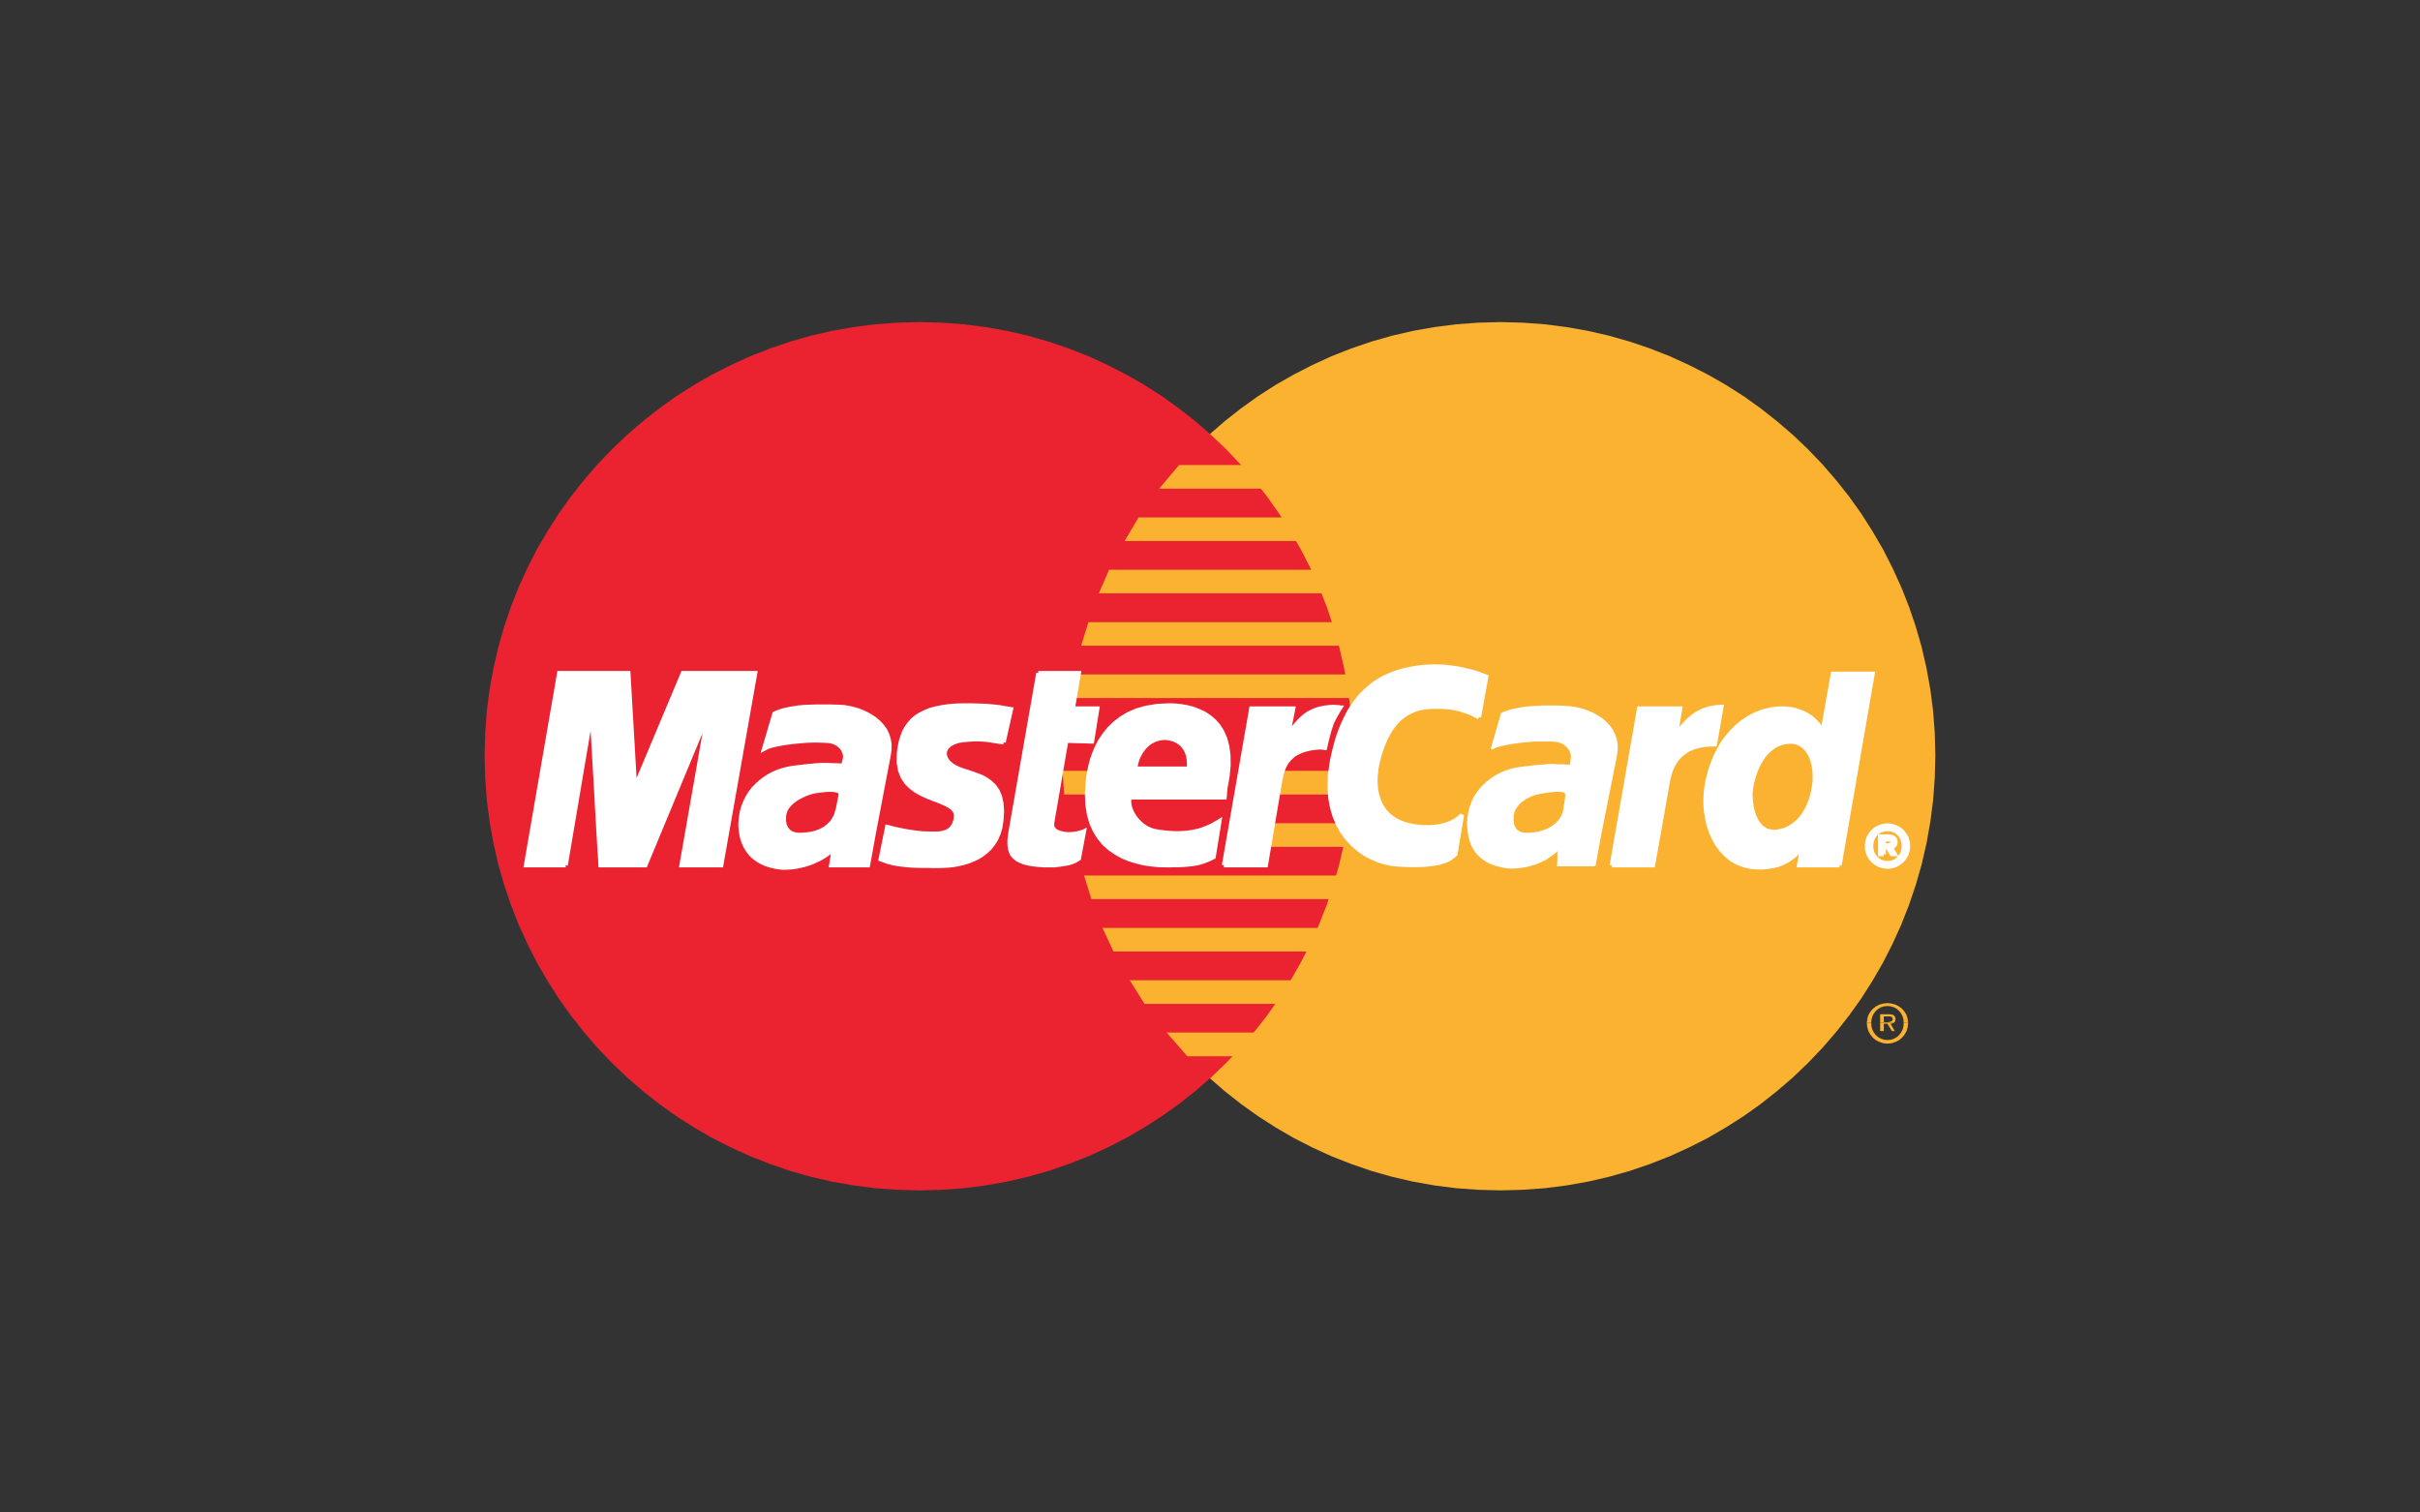 <?xml version="1.0" encoding="utf-8"?>
<!-- Generator: Adobe Illustrator 16.0.0, SVG Export Plug-In . SVG Version: 6.00 Build 0)  -->
<!DOCTYPE svg PUBLIC "-//W3C//DTD SVG 1.1//EN" "http://www.w3.org/Graphics/SVG/1.1/DTD/svg11.dtd">
<svg version="1.1" id="Layer_1" xmlns="http://www.w3.org/2000/svg" xmlns:xlink="http://www.w3.org/1999/xlink" x="0px" y="0px"
	 width="125.432px" height="78.393px" viewBox="0 0 125.432 78.393" enable-background="new 0 0 125.432 78.393"
	 xml:space="preserve">
<rect x="0" y="0" width="125.432" height="78.393" fill="#333333" stroke="none"/>
<g>
	<polygon fill="#FBB230" points="77.768,61.7 78.928,61.669 80.075,61.586 81.199,61.443 82.314,61.245 83.399,60.995 
		84.471,60.691 85.518,60.333 86.543,59.931 87.544,59.476 88.516,58.984 89.457,58.436 90.376,57.852 91.257,57.222 92.105,56.554 
		92.926,55.848 93.709,55.097 94.459,54.314 95.166,53.494 95.834,52.645 96.464,51.764 97.049,50.846 97.594,49.904 98.088,48.932 
		98.543,47.931 98.945,46.906 99.301,45.857 99.607,44.789 99.855,43.703 100.053,42.587 100.197,41.463 100.282,40.318 
		100.311,39.156 100.282,38.002 100.197,36.863 100.053,35.74 99.855,34.639 99.607,33.554 99.301,32.491 98.945,31.444 
		98.543,30.426 98.088,29.433 97.594,28.46 97.049,27.527 96.464,26.609 95.834,25.728 95.166,24.885 94.459,24.066 93.709,23.284 
		92.926,22.54 92.105,21.834 91.257,21.166 90.376,20.536 89.457,19.951 88.516,19.413 87.544,18.92 86.543,18.463 85.518,18.061 
		84.471,17.705 83.399,17.401 82.314,17.15 81.199,16.954 80.075,16.809 78.928,16.725 77.768,16.694 76.613,16.725 75.467,16.809 
		74.345,16.954 73.235,17.15 72.15,17.401 71.081,17.705 70.04,18.061 69.015,18.463 68.02,18.92 67.057,19.413 66.115,19.951 
		65.205,20.536 64.325,21.166 63.475,21.834 62.662,22.54 61.879,23.284 61.136,24.066 60.43,24.885 59.762,25.728 59.141,26.609 
		58.556,27.527 58.016,28.46 57.516,29.433 57.067,30.426 56.665,31.444 56.316,32.491 56.012,33.554 55.762,34.639 55.564,35.74 
		55.421,36.863 55.336,38.002 55.306,39.156 55.336,40.318 55.421,41.463 55.564,42.587 55.762,43.703 56.012,44.789 56.316,45.857 
		56.665,46.906 57.067,47.931 57.516,48.932 58.016,49.904 58.556,50.846 59.141,51.764 59.762,52.645 60.43,53.494 61.136,54.314 
		61.879,55.097 62.662,55.848 63.475,56.554 64.325,57.222 65.205,57.852 66.115,58.436 67.057,58.984 68.02,59.476 69.015,59.931 
		70.04,60.333 71.081,60.691 72.15,60.995 73.235,61.245 74.345,61.443 75.467,61.586 76.613,61.669 77.768,61.7 	"/>
	<polygon fill="#EB2230" points="47.663,61.7 48.815,61.669 49.962,61.586 51.086,61.443 52.194,61.245 53.28,60.995 54.349,60.691 
		55.39,60.333 56.415,59.931 57.409,59.476 58.373,58.984 59.314,58.436 60.224,57.852 61.106,57.222 61.956,56.554 62.768,55.848 
		63.55,55.097 64.294,54.314 65,53.494 65.668,52.645 66.289,51.764 66.875,50.846 67.414,49.904 67.914,48.932 68.361,47.931 
		68.766,46.906 69.113,45.857 69.417,44.789 69.668,43.703 69.865,42.587 70.01,41.463 70.092,40.318 70.123,39.156 70.092,38.002 
		70.01,36.863 69.865,35.74 69.668,34.639 69.417,33.554 69.113,32.491 68.766,31.444 68.361,30.426 67.914,29.433 67.414,28.46 
		66.875,27.527 66.289,26.609 65.668,25.728 65,24.885 64.294,24.066 63.55,23.284 62.768,22.54 61.956,21.834 61.106,21.166 
		60.224,20.536 59.314,19.951 58.373,19.413 57.409,18.92 56.415,18.463 55.39,18.061 54.349,17.705 53.28,17.401 52.194,17.15 
		51.086,16.954 49.962,16.809 48.815,16.725 47.663,16.694 46.5,16.725 45.355,16.809 44.231,16.954 43.115,17.15 42.029,17.401 
		40.959,17.705 39.912,18.061 38.888,18.463 37.886,18.92 36.914,19.413 35.973,19.951 35.054,20.536 34.173,21.166 33.323,21.834 
		32.503,22.54 31.723,23.284 30.971,24.066 30.265,24.885 29.597,25.728 28.966,26.609 28.382,27.527 27.835,28.46 27.342,29.433 
		26.886,30.426 26.484,31.444 26.128,32.491 25.824,33.554 25.574,34.639 25.376,35.74 25.231,36.863 25.148,38.002 25.118,39.156 
		25.148,40.318 25.231,41.463 25.376,42.587 25.574,43.703 25.824,44.789 26.128,45.857 26.484,46.906 26.886,47.931 27.342,48.932 
		27.835,49.904 28.382,50.846 28.966,51.764 29.597,52.645 30.265,53.494 30.971,54.314 31.723,55.097 32.503,55.848 33.323,56.554 
		34.173,57.222 35.054,57.852 35.973,58.436 36.914,58.984 37.886,59.476 38.888,59.931 39.912,60.333 40.959,60.691 42.029,60.995 
		43.115,61.245 44.231,61.443 45.355,61.586 46.5,61.669 47.663,61.7 	"/>
	<polygon fill="#FBB230" points="60.082,25.326 72.037,25.326 72.037,24.103 61.114,24.103 60.082,25.326 	"/>
	<polygon fill="#FBB230" points="58.29,28.042 72.037,28.042 72.037,26.82 59.011,26.82 58.29,28.042 	"/>
	<polygon fill="#FBB230" points="56.954,30.753 72.037,30.753 72.037,29.531 57.485,29.531 56.954,30.753 	"/>
	<polygon fill="#FBB230" points="56.035,33.47 72.037,33.47 72.037,32.249 56.415,32.249 56.035,33.47 	"/>
	<polygon fill="#FBB230" points="56.567,46.603 72.074,46.603 72.074,45.38 56.187,45.38 56.567,46.603 	"/>
	<polygon fill="#FBB230" points="57.712,49.32 72.074,49.32 72.074,48.097 57.143,48.097 57.712,49.32 	"/>
	<polygon fill="#FBB230" points="59.321,52.031 72.074,52.031 72.074,50.808 58.556,50.808 59.321,52.031 	"/>
	<polygon fill="#FBB230" points="61.539,54.748 72.074,54.748 72.074,53.517 60.469,53.517 61.539,54.748 	"/>
	<polygon fill="#FBB230" points="55.497,36.18 72.037,36.18 72.037,34.958 55.731,34.958 55.497,36.18 	"/>
	<polygon fill="#FBB230" points="65.576,43.893 71.885,43.893 71.885,42.669 65.805,42.669 65.576,43.893 	"/>
	<polygon fill="#FBB230" points="66.078,41.182 71.885,41.182 71.885,39.953 66.306,39.953 66.078,41.182 	"/>
	<polygon fill="#FBB230" points="55.079,39.953 56.719,39.953 56.719,41.182 55.155,41.182 55.079,39.953 	"/>
	<polygon fill="#FFFFFF" points="52.019,38.472 51.913,38.464 51.807,38.45 51.708,38.435 51.61,38.419 51.518,38.406 51.42,38.389 
		51.322,38.375 51.214,38.358 51.109,38.344 50.987,38.336 50.851,38.328 50.707,38.32 50.547,38.32 50.373,38.328 50.175,38.344 
		49.955,38.358 49.804,38.382 49.659,38.406 49.529,38.45 49.416,38.495 49.309,38.548 49.212,38.609 49.135,38.686 49.065,38.753 
		49.021,38.837 48.983,38.92 48.968,39.011 48.968,39.103 48.99,39.202 49.021,39.3 49.081,39.399 49.158,39.498 49.309,39.641 
		49.493,39.755 49.704,39.853 49.932,39.937 50.175,40.013 50.425,40.097 50.676,40.189 50.918,40.287 51.146,40.416 51.359,40.575 
		51.548,40.765 51.708,41 51.83,41.289 51.906,41.63 51.936,42.041 51.906,42.519 51.853,42.875 51.762,43.187 51.64,43.475 
		51.488,43.725 51.314,43.948 51.116,44.135 50.903,44.302 50.669,44.448 50.425,44.56 50.175,44.659 49.917,44.735 49.651,44.795 
		49.393,44.842 49.144,44.865 48.893,44.88 48.657,44.886 48.329,44.886 48.026,44.88 47.761,44.88 47.511,44.873 47.283,44.865 
		47.078,44.849 46.896,44.833 46.722,44.811 46.562,44.795 46.418,44.765 46.273,44.742 46.145,44.705 46.015,44.674 45.895,44.628 
		45.772,44.583 45.643,44.538 45.984,42.861 46.053,42.875 46.136,42.898 46.243,42.927 46.373,42.959 46.508,42.99 46.661,43.019 
		46.828,43.057 47.009,43.087 47.199,43.118 47.397,43.148 47.602,43.171 47.814,43.194 48.033,43.201 48.256,43.208 48.474,43.208 
		48.694,43.201 48.915,43.156 49.09,43.095 49.226,43.012 49.333,42.906 49.408,42.799 49.469,42.677 49.508,42.556 49.537,42.443 
		49.554,42.222 49.485,42.033 49.354,41.88 49.166,41.751 48.938,41.638 48.672,41.524 48.376,41.417 48.08,41.296 47.776,41.16 
		47.488,41 47.223,40.803 46.979,40.568 46.79,40.279 46.653,39.937 46.584,39.529 46.592,39.042 46.63,38.746 46.684,38.464 
		46.76,38.207 46.85,37.964 46.971,37.737 47.108,37.539 47.268,37.349 47.458,37.183 47.679,37.039 47.921,36.917 48.193,36.803 
		48.497,36.72 48.84,36.65 49.212,36.598 49.621,36.567 50.07,36.559 50.349,36.559 50.607,36.567 50.844,36.576 51.056,36.583 
		51.246,36.598 51.42,36.613 51.571,36.628 51.708,36.644 51.837,36.658 51.944,36.681 52.042,36.698 52.134,36.711 52.21,36.726 
		52.278,36.735 52.346,36.75 52.407,36.758 52.019,38.472 	"/>
	<polyline fill="none" stroke="#FFFFFF" stroke-width="0.216" stroke-miterlimit="2.613" points="52.019,38.472 52.019,38.472 
		51.913,38.464 51.807,38.45 51.708,38.435 51.61,38.419 51.518,38.406 51.42,38.389 51.322,38.375 51.214,38.358 51.109,38.344 
		50.987,38.336 50.851,38.328 50.707,38.32 50.547,38.32 50.373,38.328 50.175,38.344 49.955,38.358 49.955,38.358 49.804,38.382 
		49.659,38.406 49.529,38.45 49.416,38.495 49.309,38.548 49.212,38.609 49.135,38.686 49.065,38.753 49.021,38.837 48.983,38.92 
		48.968,39.011 48.968,39.103 48.99,39.202 49.021,39.3 49.081,39.399 49.158,39.498 49.158,39.498 49.309,39.641 49.493,39.755 
		49.704,39.853 49.932,39.937 50.175,40.013 50.425,40.097 50.676,40.189 50.918,40.287 51.146,40.416 51.359,40.575 51.548,40.765 
		51.708,41 51.83,41.289 51.906,41.63 51.936,42.041 51.906,42.519 51.906,42.519 51.853,42.875 51.762,43.187 51.64,43.475 
		51.488,43.725 51.314,43.948 51.116,44.135 50.903,44.302 50.669,44.448 50.425,44.56 50.175,44.659 49.917,44.735 49.651,44.795 
		49.393,44.842 49.144,44.865 48.893,44.88 48.657,44.886 48.657,44.886 48.329,44.886 48.026,44.88 47.761,44.88 47.511,44.873 
		47.283,44.865 47.078,44.849 46.896,44.833 46.722,44.811 46.562,44.795 46.418,44.765 46.273,44.742 46.145,44.705 46.015,44.674 
		45.895,44.628 45.772,44.583 45.643,44.538 45.984,42.861 45.984,42.861 46.053,42.875 46.136,42.898 46.243,42.927 46.373,42.959 
		46.508,42.99 46.661,43.019 46.828,43.057 47.009,43.087 47.199,43.118 47.397,43.148 47.602,43.171 47.814,43.194 48.033,43.201 
		48.256,43.208 48.474,43.208 48.694,43.201 48.694,43.201 48.915,43.156 49.09,43.095 49.226,43.012 49.333,42.906 49.408,42.799 
		49.469,42.677 49.508,42.556 49.537,42.443 49.537,42.443 49.554,42.222 49.485,42.033 49.354,41.88 49.166,41.751 48.938,41.638 
		48.672,41.524 48.376,41.417 48.08,41.296 47.776,41.16 47.488,41 47.223,40.803 46.979,40.568 46.79,40.279 46.653,39.937 
		46.584,39.529 46.592,39.042 46.592,39.042 46.63,38.746 46.684,38.464 46.76,38.207 46.85,37.964 46.971,37.737 47.108,37.539 
		47.268,37.349 47.458,37.183 47.679,37.039 47.921,36.917 48.193,36.803 48.497,36.72 48.84,36.65 49.212,36.598 49.621,36.567 
		50.07,36.559 50.07,36.559 50.349,36.559 50.607,36.567 50.844,36.576 51.056,36.583 51.246,36.598 51.42,36.613 51.571,36.628 
		51.708,36.644 51.837,36.658 51.944,36.681 52.042,36.698 52.134,36.711 52.21,36.726 52.278,36.735 52.346,36.75 52.407,36.758 
		52.019,38.472 	"/>
	<polygon fill="#FFFFFF" points="53.818,34.883 55.922,34.883 55.61,36.72 56.878,36.72 56.604,38.435 55.268,38.397 54.54,42.632 
		54.532,42.785 54.569,42.914 54.646,43.012 54.745,43.095 54.882,43.148 55.033,43.194 55.2,43.224 55.382,43.24 55.549,43.232 
		55.7,43.217 55.838,43.194 55.959,43.164 56.059,43.133 56.126,43.111 56.172,43.095 56.187,43.087 55.922,44.5 55.868,44.538 
		55.815,44.568 55.762,44.598 55.709,44.628 55.656,44.651 55.595,44.674 55.527,44.698 55.458,44.72 55.382,44.742 55.306,44.757 
		55.215,44.773 55.125,44.789 55.026,44.804 54.912,44.819 54.79,44.833 54.66,44.849 54.083,44.849 53.779,44.826 53.515,44.795 
		53.272,44.75 53.067,44.698 52.892,44.628 52.748,44.554 52.619,44.462 52.521,44.363 52.444,44.257 52.39,44.128 52.354,43.998 
		52.33,43.855 52.323,43.695 52.323,43.529 52.346,43.354 52.369,43.164 53.818,34.883 	"/>
	<polyline fill="none" stroke="#FFFFFF" stroke-width="0.216" stroke-miterlimit="2.613" points="53.818,34.883 55.922,34.883 
		55.61,36.72 56.878,36.72 56.604,38.435 55.268,38.397 54.54,42.632 54.54,42.632 54.532,42.785 54.569,42.914 54.646,43.012 
		54.745,43.095 54.882,43.148 55.033,43.194 55.2,43.224 55.382,43.24 55.382,43.24 55.549,43.232 55.7,43.217 55.838,43.194 
		55.959,43.164 56.059,43.133 56.126,43.111 56.172,43.095 56.187,43.087 55.922,44.5 55.922,44.5 55.868,44.538 55.815,44.568 
		55.762,44.598 55.709,44.628 55.656,44.651 55.595,44.674 55.527,44.698 55.458,44.72 55.382,44.742 55.306,44.757 55.215,44.773 
		55.125,44.789 55.026,44.804 54.912,44.819 54.79,44.833 54.66,44.849 54.083,44.849 54.083,44.849 53.779,44.826 53.515,44.795 
		53.272,44.75 53.067,44.698 52.892,44.628 52.748,44.554 52.619,44.462 52.521,44.363 52.444,44.257 52.39,44.128 52.354,43.998 
		52.33,43.855 52.323,43.695 52.323,43.529 52.346,43.354 52.369,43.164 53.818,34.883 	"/>
	<polyline fill="none" stroke="#FFFFFF" stroke-width="0.216" stroke-miterlimit="2.613" points="58.556,41.296 58.556,41.296 
		58.532,41.425 58.525,41.561 58.54,41.706 58.57,41.85 58.624,41.995 58.686,42.132 58.768,42.276 58.858,42.404 58.965,42.535 
		59.078,42.649 59.201,42.761 59.336,42.852 59.474,42.937 59.625,43.003 59.777,43.057 59.929,43.087 59.929,43.087 60.126,43.118 
		60.316,43.141 60.514,43.164 60.711,43.179 60.908,43.187 61.114,43.187 61.311,43.179 61.516,43.164 61.72,43.133 61.926,43.095 
		62.138,43.05 62.343,42.982 62.557,42.898 62.775,42.806 62.988,42.686 63.208,42.556 62.905,44.424 62.905,44.424 62.782,44.484 
		62.662,44.546 62.54,44.59 62.427,44.637 62.313,44.674 62.19,44.712 62.069,44.742 61.94,44.765 61.804,44.789 61.652,44.804 
		61.493,44.819 61.318,44.833 61.121,44.842 60.917,44.842 60.68,44.849 60.43,44.849 60.43,44.849 60.058,44.842 59.68,44.804 
		59.299,44.75 58.919,44.659 58.548,44.546 58.192,44.4 57.849,44.211 57.53,43.991 57.234,43.733 56.977,43.421 56.757,43.073 
		56.573,42.669 56.445,42.222 56.362,41.712 56.339,41.152 56.377,40.531 56.377,40.531 56.408,40.287 56.452,40.005 56.514,39.71 
		56.597,39.39 56.711,39.065 56.847,38.738 57.021,38.406 57.234,38.086 57.477,37.782 57.772,37.494 58.107,37.236 58.487,37.008 
		58.926,36.818 59.421,36.681 59.966,36.591 60.582,36.559 60.582,36.559 60.878,36.567 61.189,36.598 61.501,36.65 61.813,36.726 
		62.115,36.841 62.412,36.978 62.686,37.16 62.936,37.372 63.163,37.63 63.353,37.935 63.504,38.283 63.611,38.686 63.672,39.14 
		63.68,39.656 63.627,40.233 63.512,40.872 63.475,41.334 57.941,41.334 58.29,39.838 61.614,39.838 61.614,39.838 61.63,39.65 
		61.621,39.467 61.605,39.3 61.577,39.149 61.523,39.004 61.471,38.874 61.394,38.761 61.318,38.656 61.229,38.564 61.128,38.488 
		61.015,38.419 60.9,38.358 60.779,38.314 60.658,38.283 60.529,38.26 60.392,38.245 60.392,38.245 60.248,38.252 60.111,38.275 
		59.982,38.307 59.854,38.351 59.724,38.412 59.611,38.48 59.496,38.564 59.398,38.656 59.299,38.761 59.208,38.874 59.125,38.997 
		59.056,39.126 58.987,39.263 58.935,39.414 58.889,39.566 58.858,39.725 58.556,41.296 	"/>
	<polygon fill="#FFFFFF" points="76.658,37.175 76.561,37.122 76.463,37.076 76.354,37.022 76.241,36.969 76.127,36.924 76,36.878 
		75.869,36.833 75.734,36.788 75.59,36.75 75.443,36.72 75.285,36.689 75.127,36.666 74.951,36.65 74.777,36.636 74.595,36.636 
		74.404,36.636 74.215,36.636 74.018,36.65 73.813,36.674 73.601,36.711 73.388,36.772 73.176,36.856 72.963,36.962 72.75,37.098 
		72.545,37.266 72.347,37.463 72.156,37.706 71.977,37.987 71.809,38.32 71.649,38.7 71.505,39.126 71.385,39.612 71.337,39.884 
		71.309,40.15 71.293,40.416 71.301,40.674 71.322,40.932 71.375,41.175 71.443,41.403 71.527,41.63 71.642,41.835 71.777,42.033 
		71.938,42.207 72.12,42.367 72.324,42.503 72.56,42.617 72.818,42.716 73.106,42.785 73.205,42.806 73.32,42.83 73.457,42.845 
		73.608,42.861 73.773,42.875 73.949,42.875 74.139,42.875 74.329,42.861 74.525,42.836 74.724,42.799 74.913,42.746 75.104,42.686 
		75.293,42.601 75.467,42.503 75.626,42.382 75.778,42.246 75.438,44.273 75.391,44.31 75.347,44.356 75.285,44.41 75.218,44.453 
		75.135,44.514 75.027,44.568 74.905,44.621 74.77,44.666 74.595,44.72 74.396,44.757 74.17,44.789 73.903,44.819 73.608,44.833 
		73.266,44.842 72.88,44.833 72.453,44.811 72.104,44.773 71.756,44.698 71.406,44.583 71.058,44.431 70.723,44.25 70.404,44.021 
		70.102,43.755 69.82,43.453 69.568,43.111 69.357,42.732 69.175,42.306 69.039,41.843 68.947,41.334 68.916,40.795 68.932,40.204 
		69.015,39.574 69.076,39.263 69.144,38.959 69.221,38.663 69.297,38.382 69.379,38.116 69.478,37.851 69.577,37.6 69.684,37.365 
		69.799,37.129 69.911,36.909 70.04,36.698 70.176,36.5 70.313,36.309 70.465,36.127 70.616,35.96 70.776,35.801 70.95,35.649 
		71.125,35.505 71.309,35.375 71.498,35.254 71.703,35.14 71.907,35.042 72.12,34.951 72.34,34.867 72.576,34.791 72.81,34.73 
		73.053,34.677 73.313,34.632 73.569,34.593 73.843,34.563 74.116,34.549 74.404,34.54 74.649,34.549 74.883,34.563 75.111,34.586 
		75.338,34.617 75.551,34.646 75.756,34.692 75.953,34.73 76.135,34.776 76.311,34.821 76.463,34.867 76.607,34.913 76.727,34.958 
		76.834,34.996 76.925,35.027 76.993,35.057 77.039,35.073 76.658,37.175 	"/>
	<polyline fill="none" stroke="#FFFFFF" stroke-width="0.216" stroke-miterlimit="2.613" points="76.658,37.175 76.658,37.175 
		76.561,37.122 76.463,37.076 76.354,37.022 76.241,36.969 76.127,36.924 76,36.878 75.869,36.833 75.734,36.788 75.59,36.75 
		75.443,36.72 75.285,36.689 75.127,36.666 74.951,36.65 74.777,36.636 74.595,36.636 74.404,36.636 74.404,36.636 74.215,36.636 
		74.018,36.65 73.813,36.674 73.601,36.711 73.388,36.772 73.176,36.856 72.963,36.962 72.75,37.098 72.545,37.266 72.347,37.463 
		72.156,37.706 71.977,37.987 71.809,38.32 71.649,38.7 71.505,39.126 71.385,39.612 71.385,39.612 71.337,39.884 71.309,40.15 
		71.293,40.416 71.301,40.674 71.322,40.932 71.375,41.175 71.443,41.403 71.527,41.63 71.642,41.835 71.777,42.033 71.938,42.207 
		72.12,42.367 72.324,42.503 72.56,42.617 72.818,42.716 73.106,42.785 73.106,42.785 73.205,42.806 73.32,42.83 73.457,42.845 
		73.608,42.861 73.773,42.875 73.949,42.875 74.139,42.875 74.329,42.861 74.525,42.836 74.724,42.799 74.913,42.746 75.104,42.686 
		75.293,42.601 75.467,42.503 75.626,42.382 75.778,42.246 75.438,44.273 75.438,44.273 75.391,44.31 75.347,44.356 75.285,44.41 
		75.218,44.453 75.135,44.514 75.027,44.568 74.905,44.621 74.77,44.666 74.595,44.72 74.396,44.757 74.17,44.789 73.903,44.819 
		73.608,44.833 73.266,44.842 72.88,44.833 72.453,44.811 72.453,44.811 72.104,44.773 71.756,44.698 71.406,44.583 71.058,44.431 
		70.723,44.25 70.404,44.021 70.102,43.755 69.82,43.453 69.568,43.111 69.357,42.732 69.175,42.306 69.039,41.843 68.947,41.334 
		68.916,40.795 68.932,40.204 69.015,39.574 69.015,39.574 69.076,39.263 69.144,38.959 69.221,38.663 69.297,38.382 69.379,38.116 
		69.478,37.851 69.577,37.6 69.684,37.365 69.799,37.129 69.911,36.909 70.04,36.698 70.176,36.5 70.313,36.309 70.465,36.127 
		70.616,35.96 70.776,35.801 70.95,35.649 71.125,35.505 71.309,35.375 71.498,35.254 71.703,35.14 71.907,35.042 72.12,34.951 
		72.34,34.867 72.576,34.791 72.81,34.73 73.053,34.677 73.313,34.632 73.569,34.593 73.843,34.563 74.116,34.549 74.404,34.54 
		74.404,34.54 74.649,34.549 74.883,34.563 75.111,34.586 75.338,34.617 75.551,34.646 75.756,34.692 75.953,34.73 76.135,34.776 
		76.311,34.821 76.463,34.867 76.607,34.913 76.727,34.958 76.834,34.996 76.925,35.027 76.993,35.057 77.039,35.073 76.658,37.175 
			"/>
	<polygon fill="#FFFFFF" points="95.348,44.849 93.244,44.849 93.396,44.007 93.396,43.93 93.275,44.083 93.146,44.218 
		93.018,44.339 92.881,44.448 92.744,44.546 92.607,44.628 92.471,44.698 92.326,44.765 92.183,44.819 92.038,44.857 91.894,44.894 
		91.741,44.916 91.591,44.94 91.446,44.955 91.295,44.962 91.144,44.962 90.748,44.932 90.384,44.849 90.05,44.72 89.746,44.546 
		89.473,44.325 89.229,44.068 89.017,43.786 88.834,43.468 88.684,43.125 88.563,42.769 88.479,42.398 88.418,42.009 88.395,41.623 
		88.402,41.228 88.439,40.841 88.508,40.455 88.622,40.005 88.759,39.582 88.919,39.194 89.107,38.83 89.305,38.488 89.533,38.184 
		89.768,37.912 90.02,37.661 90.285,37.44 90.565,37.25 90.854,37.083 91.144,36.955 91.446,36.848 91.75,36.781 92.053,36.735 
		92.363,36.72 92.585,36.726 92.797,36.75 92.995,36.788 93.177,36.841 93.352,36.902 93.504,36.969 93.655,37.054 93.792,37.137 
		93.913,37.227 94.026,37.327 94.125,37.425 94.217,37.524 94.293,37.623 94.361,37.721 94.422,37.813 94.467,37.904 94.467,37.904 
		95,34.92 97.063,34.92 95.348,44.849 	"/>
	<polyline fill="none" stroke="#FFFFFF" stroke-width="0.216" stroke-miterlimit="2.613" points="95.348,44.849 93.244,44.849 
		93.396,44.007 93.396,43.93 93.396,43.93 93.275,44.083 93.146,44.218 93.018,44.339 92.881,44.448 92.744,44.546 92.607,44.628 
		92.471,44.698 92.326,44.765 92.183,44.819 92.038,44.857 91.894,44.894 91.741,44.916 91.591,44.94 91.446,44.955 91.295,44.962 
		91.144,44.962 91.144,44.962 90.748,44.932 90.384,44.849 90.05,44.72 89.746,44.546 89.473,44.325 89.229,44.068 89.017,43.786 
		88.834,43.468 88.684,43.125 88.563,42.769 88.479,42.398 88.418,42.009 88.395,41.623 88.402,41.228 88.439,40.841 88.508,40.455 
		88.508,40.455 88.622,40.005 88.759,39.582 88.919,39.194 89.107,38.83 89.305,38.488 89.533,38.184 89.768,37.912 90.02,37.661 
		90.285,37.44 90.565,37.25 90.854,37.083 91.144,36.955 91.446,36.848 91.75,36.781 92.053,36.735 92.363,36.72 92.363,36.72 
		92.585,36.726 92.797,36.75 92.995,36.788 93.177,36.841 93.352,36.902 93.504,36.969 93.655,37.054 93.792,37.137 93.913,37.227 
		94.026,37.327 94.125,37.425 94.217,37.524 94.293,37.623 94.361,37.721 94.422,37.813 94.467,37.904 94.467,37.904 95,34.92 
		97.063,34.92 95.348,44.849 	"/>
	<polygon fill="#FBB230" points="91.908,43.012 92.121,42.998 92.318,42.952 92.502,42.898 92.676,42.815 92.836,42.724 
		92.986,42.609 93.131,42.482 93.26,42.343 93.373,42.191 93.48,42.025 93.578,41.85 93.663,41.669 93.738,41.478 93.8,41.281 
		93.852,41.076 93.891,40.872 93.928,40.66 93.951,40.439 93.951,40.233 93.944,40.021 93.921,39.824 93.891,39.634 93.838,39.452 
		93.776,39.277 93.701,39.126 93.609,38.981 93.512,38.859 93.396,38.753 93.268,38.663 93.131,38.602 92.986,38.564 92.828,38.548 
		92.622,38.564 92.433,38.594 92.258,38.656 92.084,38.73 91.932,38.83 91.779,38.951 91.65,39.08 91.521,39.225 91.408,39.39 
		91.302,39.566 91.201,39.748 91.119,39.945 91.043,40.15 90.983,40.356 90.922,40.575 90.877,40.795 90.838,41.13 90.854,41.494 
		90.906,41.865 91.007,42.222 91.158,42.535 91.355,42.785 91.605,42.952 91.908,43.012 	"/>
	<polygon fill="#FFFFFF" points="45.295,43.164 44.99,44.849 43.077,44.849 43.13,44.538 43.17,44.257 43.198,44.044 43.229,43.93 
		43.124,44.052 43.001,44.173 42.858,44.288 42.698,44.393 42.516,44.5 42.326,44.59 42.128,44.681 41.923,44.757 41.702,44.826 
		41.484,44.88 41.263,44.925 41.036,44.955 40.815,44.97 40.596,44.978 40.383,44.955 40.177,44.925 39.912,44.857 39.669,44.781 
		39.457,44.681 39.267,44.568 39.101,44.448 38.949,44.31 38.827,44.166 38.72,44.014 38.63,43.855 38.553,43.687 38.493,43.521 
		38.447,43.354 38.417,43.179 38.394,43.003 38.379,42.836 38.379,42.669 38.401,42.374 38.447,42.093 38.523,41.828 38.622,41.57 
		38.743,41.327 38.879,41.107 39.039,40.895 39.222,40.705 39.412,40.531 39.624,40.37 39.845,40.226 40.071,40.104 40.314,40 
		40.565,39.915 40.823,39.847 41.089,39.8 41.104,39.8 41.142,39.792 41.196,39.786 41.278,39.779 41.37,39.763 41.476,39.755 
		41.589,39.74 41.719,39.725 41.848,39.71 41.978,39.695 42.115,39.687 42.235,39.671 42.357,39.665 42.47,39.656 42.577,39.65 
		42.66,39.65 42.835,39.65 43.018,39.656 43.184,39.665 43.351,39.665 43.487,39.671 43.594,39.679 43.669,39.687 43.692,39.687 
		43.708,39.634 43.753,39.498 43.79,39.337 43.806,39.194 43.775,39.027 43.708,38.874 43.616,38.738 43.494,38.624 43.351,38.527 
		43.191,38.458 43.009,38.412 42.812,38.397 42.6,38.389 42.371,38.382 42.136,38.382 41.894,38.389 41.643,38.406 41.399,38.427 
		41.157,38.45 40.922,38.48 40.693,38.51 40.473,38.548 40.276,38.585 40.095,38.624 39.928,38.671 39.79,38.715 39.685,38.769 
		39.6,38.814 40.14,36.985 40.307,36.917 40.473,36.856 40.656,36.803 40.838,36.764 41.021,36.726 41.218,36.698 41.415,36.666 
		41.62,36.65 41.832,36.636 42.053,36.628 42.28,36.62 42.516,36.62 42.759,36.62 43.009,36.62 43.275,36.628 43.541,36.636 
		43.753,36.65 43.981,36.689 44.216,36.742 44.458,36.811 44.694,36.902 44.922,37.008 45.149,37.137 45.364,37.281 45.551,37.449 
		45.72,37.63 45.872,37.834 45.984,38.063 46.061,38.307 46.105,38.564 46.105,38.852 46.061,39.156 45.295,43.164 	"/>
	<polyline fill="none" stroke="#FFFFFF" stroke-width="0.216" stroke-miterlimit="2.613" points="45.295,43.164 44.99,44.849 
		43.077,44.849 43.077,44.849 43.13,44.538 43.17,44.257 43.198,44.044 43.229,43.93 43.229,43.93 43.124,44.052 43.001,44.173 
		42.858,44.288 42.698,44.393 42.516,44.5 42.326,44.59 42.128,44.681 41.923,44.757 41.702,44.826 41.484,44.88 41.263,44.925 
		41.036,44.955 40.815,44.97 40.596,44.978 40.383,44.955 40.177,44.925 40.177,44.925 39.912,44.857 39.669,44.781 39.457,44.681 
		39.267,44.568 39.101,44.448 38.949,44.31 38.827,44.166 38.72,44.014 38.63,43.855 38.553,43.687 38.493,43.521 38.447,43.354 
		38.417,43.179 38.394,43.003 38.379,42.836 38.379,42.669 38.379,42.669 38.401,42.374 38.447,42.093 38.523,41.828 38.622,41.57 
		38.743,41.327 38.879,41.107 39.039,40.895 39.222,40.705 39.412,40.531 39.624,40.37 39.845,40.226 40.071,40.104 40.314,40 
		40.565,39.915 40.823,39.847 41.089,39.8 41.089,39.8 41.104,39.8 41.142,39.792 41.196,39.786 41.278,39.779 41.37,39.763 
		41.476,39.755 41.589,39.74 41.719,39.725 41.848,39.71 41.978,39.695 42.115,39.687 42.235,39.671 42.357,39.665 42.47,39.656 
		42.577,39.65 42.66,39.65 42.66,39.65 42.835,39.65 43.018,39.656 43.184,39.665 43.351,39.665 43.487,39.671 43.594,39.679 
		43.669,39.687 43.692,39.687 43.692,39.687 43.708,39.634 43.753,39.498 43.79,39.337 43.806,39.194 43.806,39.194 43.775,39.027 
		43.708,38.874 43.616,38.738 43.494,38.624 43.351,38.527 43.191,38.458 43.009,38.412 42.812,38.397 42.812,38.397 42.6,38.389 
		42.371,38.382 42.136,38.382 41.894,38.389 41.643,38.406 41.399,38.427 41.157,38.45 40.922,38.48 40.693,38.51 40.473,38.548 
		40.276,38.585 40.095,38.624 39.928,38.671 39.79,38.715 39.685,38.769 39.6,38.814 40.14,36.985 40.14,36.985 40.307,36.917 
		40.473,36.856 40.656,36.803 40.838,36.764 41.021,36.726 41.218,36.698 41.415,36.666 41.62,36.65 41.832,36.636 42.053,36.628 
		42.28,36.62 42.516,36.62 42.759,36.62 43.009,36.62 43.275,36.628 43.541,36.636 43.541,36.636 43.753,36.65 43.981,36.689 
		44.216,36.742 44.458,36.811 44.694,36.902 44.922,37.008 45.149,37.137 45.364,37.281 45.551,37.449 45.72,37.63 45.872,37.834 
		45.984,38.063 46.061,38.307 46.105,38.564 46.105,38.852 46.061,39.156 45.295,43.164 	"/>
	<polygon fill="#EB2230" points="43.465,41.182 43.457,41.144 43.426,41.107 43.381,41.083 43.306,41.069 43.222,41.054 
		43.124,41.045 43.009,41.045 42.895,41.045 42.774,41.054 42.646,41.069 42.524,41.083 42.402,41.099 42.288,41.115 42.182,41.136 
		42.091,41.16 42.007,41.182 41.955,41.198 41.894,41.221 41.81,41.251 41.726,41.289 41.627,41.334 41.529,41.388 41.423,41.441 
		41.324,41.501 41.218,41.578 41.119,41.653 41.027,41.745 40.945,41.835 40.868,41.933 40.815,42.041 40.771,42.162 40.747,42.283 
		40.74,42.542 40.777,42.746 40.854,42.898 40.952,43.012 41.066,43.087 41.196,43.133 41.317,43.156 41.438,43.164 41.666,43.156 
		41.871,43.133 42.068,43.102 42.244,43.057 42.394,43.003 42.539,42.937 42.667,42.868 42.782,42.785 42.881,42.708 42.97,42.617 
		43.047,42.535 43.108,42.443 43.16,42.351 43.208,42.261 43.245,42.177 43.266,42.093 43.328,41.875 43.381,41.623 43.426,41.38 
		43.465,41.182 	"/>
	<polygon fill="#FFFFFF" points="29.322,44.849 27.259,44.849 28.982,34.883 32.571,34.883 32.914,40.795 35.396,34.883 
		39.146,34.883 37.384,44.849 35.32,44.849 36.625,37.403 36.543,37.403 33.452,44.849 31.123,44.849 31.107,44.538 31.054,43.71 
		30.986,42.535 30.91,41.182 30.833,39.824 30.765,38.633 30.712,37.768 30.696,37.403 30.675,37.403 30.629,37.403 30.583,37.403 
		30.583,37.403 29.322,44.849 	"/>
	<polyline fill="none" stroke="#FFFFFF" stroke-width="0.216" stroke-miterlimit="2.613" points="29.322,44.849 27.259,44.849 
		28.982,34.883 32.571,34.883 32.914,40.795 35.396,34.883 39.146,34.883 37.384,44.849 35.32,44.849 36.625,37.403 36.543,37.403 
		33.452,44.849 31.123,44.849 31.123,44.849 31.107,44.538 31.054,43.71 30.986,42.535 30.91,41.182 30.833,39.824 30.765,38.633 
		30.712,37.768 30.696,37.403 30.696,37.403 30.675,37.403 30.629,37.403 30.583,37.403 30.583,37.403 29.322,44.849 	"/>
	<polygon fill="#FFFFFF" points="82.969,43.164 82.656,44.849 80.751,44.849 80.766,44.538 80.773,44.265 80.773,44.06 
		80.788,43.969 80.69,44.083 80.576,44.198 80.439,44.302 80.287,44.41 80.129,44.507 79.946,44.598 79.756,44.69 79.566,44.765 
		79.361,44.826 79.148,44.886 78.938,44.925 78.725,44.955 78.504,44.97 78.292,44.978 78.086,44.955 77.881,44.925 77.607,44.857 
		77.366,44.781 77.152,44.681 76.954,44.568 76.788,44.448 76.644,44.31 76.522,44.166 76.417,44.014 76.326,43.855 76.257,43.687 
		76.196,43.521 76.158,43.354 76.127,43.179 76.105,43.003 76.089,42.836 76.089,42.669 76.105,42.374 76.15,42.093 76.219,41.828 
		76.318,41.57 76.432,41.327 76.576,41.107 76.734,40.895 76.91,40.705 77.107,40.531 77.313,40.37 77.532,40.226 77.768,40.104 
		78.003,40 78.253,39.915 78.504,39.847 78.762,39.8 78.777,39.8 78.814,39.792 78.868,39.786 78.943,39.779 79.043,39.763 
		79.148,39.755 79.264,39.74 79.383,39.725 79.514,39.71 79.65,39.695 79.779,39.687 79.908,39.671 80.029,39.665 80.135,39.656 
		80.242,39.65 80.325,39.65 80.508,39.65 80.69,39.656 80.865,39.665 81.031,39.665 81.176,39.671 81.297,39.679 81.365,39.687 
		81.396,39.687 81.412,39.634 81.435,39.498 81.457,39.337 81.471,39.194 81.441,39.027 81.382,38.874 81.283,38.738 81.168,38.624 
		81.031,38.527 80.873,38.458 80.705,38.412 80.522,38.397 80.31,38.389 80.083,38.382 79.848,38.382 79.604,38.389 79.354,38.406 
		79.111,38.427 78.868,38.45 78.633,38.48 78.404,38.51 78.186,38.548 77.987,38.585 77.806,38.624 77.639,38.671 77.502,38.715 
		77.395,38.769 77.313,38.814 77.844,36.985 78.01,36.917 78.186,36.856 78.359,36.803 78.541,36.764 78.731,36.726 78.922,36.698 
		79.117,36.666 79.324,36.65 79.535,36.636 79.756,36.628 79.977,36.62 80.212,36.62 80.447,36.62 80.69,36.62 80.948,36.628 
		81.206,36.636 81.419,36.65 81.646,36.689 81.881,36.742 82.125,36.811 82.361,36.902 82.595,37.008 82.822,37.137 83.035,37.281 
		83.227,37.449 83.399,37.63 83.551,37.834 83.666,38.063 83.749,38.307 83.803,38.564 83.803,38.852 83.765,39.156 82.969,43.164 	
		"/>
	<polygon fill="#FFFFFF" points="82.656,44.902 82.701,44.857 83.013,43.171 82.922,43.156 82.61,44.842 82.656,44.795 
		82.656,44.902 82.693,44.894 82.701,44.857 82.656,44.902 	"/>
	<polygon fill="#FFFFFF" points="80.705,44.849 80.751,44.902 82.656,44.902 82.656,44.795 80.751,44.795 80.797,44.849 
		80.705,44.849 80.698,44.902 80.751,44.902 80.705,44.849 	"/>
	<polygon fill="#FFFFFF" points="80.827,43.998 80.758,43.938 80.729,44.06 80.719,44.265 80.719,44.538 80.705,44.849 
		80.797,44.849 80.812,44.538 80.827,44.265 80.819,44.06 80.819,43.998 80.751,43.938 80.827,43.998 	"/>
	<polygon fill="#FFFFFF" points="77.874,44.97 77.874,44.97 78.086,45.001 78.292,45.023 78.504,45.017 78.725,45.001 78.943,44.97 
		79.156,44.932 79.369,44.873 79.581,44.811 79.771,44.735 79.969,44.644 80.152,44.554 80.31,44.448 80.47,44.339 80.605,44.235 
		80.729,44.113 80.827,43.998 80.751,43.938 80.652,44.052 80.546,44.158 80.408,44.265 80.266,44.371 80.105,44.462 79.924,44.554 
		79.741,44.644 79.551,44.72 79.354,44.781 79.142,44.842 78.928,44.88 78.725,44.91 78.504,44.925 78.292,44.932 78.086,44.91 
		77.89,44.88 77.89,44.88 77.874,44.97 	"/>
	<polygon fill="#FFFFFF" points="76.037,42.669 76.037,42.669 76.044,42.836 76.06,43.003 76.083,43.187 76.113,43.361 
		76.15,43.529 76.212,43.703 76.279,43.876 76.379,44.037 76.484,44.198 76.607,44.339 76.758,44.484 76.933,44.606 77.13,44.728 
		77.352,44.826 77.6,44.902 77.874,44.97 77.89,44.88 77.615,44.811 77.381,44.735 77.176,44.637 76.978,44.531 76.818,44.41 
		76.682,44.279 76.561,44.135 76.453,43.991 76.371,43.832 76.303,43.672 76.241,43.514 76.204,43.346 76.174,43.171 76.15,43.003 
		76.135,42.836 76.143,42.669 76.143,42.669 76.037,42.669 	"/>
	<polygon fill="#FFFFFF" points="78.762,39.755 78.762,39.755 78.496,39.8 78.238,39.87 77.987,39.953 77.745,40.059 77.509,40.18 
		77.282,40.333 77.076,40.493 76.879,40.674 76.697,40.865 76.537,41.076 76.386,41.304 76.271,41.555 76.174,41.812 76.105,42.085 
		76.06,42.374 76.037,42.669 76.143,42.669 76.15,42.374 76.196,42.101 76.265,41.843 76.363,41.585 76.477,41.349 76.613,41.136 
		76.773,40.924 76.939,40.736 77.137,40.568 77.342,40.408 77.554,40.272 77.791,40.15 78.018,40.044 78.269,39.96 78.512,39.892 
		78.762,39.847 78.762,39.847 78.762,39.755 	"/>
	<polygon fill="#FFFFFF" points="80.325,39.595 80.325,39.595 80.242,39.595 80.135,39.612 80.029,39.621 79.908,39.626 
		79.779,39.641 79.65,39.65 79.514,39.665 79.383,39.679 79.264,39.695 79.148,39.71 79.043,39.717 78.943,39.734 78.868,39.74 
		78.807,39.748 78.777,39.755 78.762,39.755 78.762,39.847 78.777,39.847 78.822,39.838 78.868,39.832 78.943,39.824 79.043,39.809 
		79.148,39.8 79.264,39.786 79.383,39.77 79.514,39.755 79.65,39.74 79.779,39.734 79.908,39.717 80.029,39.71 80.135,39.703 
		80.242,39.703 80.325,39.703 80.325,39.703 80.325,39.595 	"/>
	<polygon fill="#FFFFFF" points="81.351,39.679 81.396,39.641 81.365,39.641 81.297,39.634 81.176,39.626 81.031,39.612 
		80.865,39.612 80.69,39.612 80.508,39.595 80.325,39.595 80.325,39.703 80.508,39.703 80.69,39.703 80.865,39.717 81.031,39.717 
		81.176,39.717 81.297,39.725 81.365,39.734 81.396,39.734 81.441,39.695 81.396,39.734 81.435,39.74 81.441,39.695 81.351,39.679 	
		"/>
	<polygon fill="#FFFFFF" points="81.427,39.194 81.419,39.194 81.412,39.337 81.388,39.49 81.365,39.626 81.351,39.679 
		81.441,39.695 81.457,39.641 81.479,39.503 81.501,39.337 81.524,39.194 81.518,39.194 81.427,39.194 	"/>
	<polygon fill="#FFFFFF" points="80.522,38.442 80.522,38.45 80.698,38.458 80.857,38.503 81.008,38.571 81.138,38.663 
		81.243,38.769 81.334,38.897 81.396,39.034 81.427,39.194 81.518,39.194 81.486,39.02 81.427,38.852 81.32,38.708 81.199,38.585 
		81.055,38.48 80.887,38.412 80.713,38.367 80.522,38.344 80.522,38.351 80.522,38.442 	"/>
	<polygon fill="#FFFFFF" points="77.267,38.807 77.342,38.852 77.418,38.814 77.517,38.761 77.646,38.715 77.813,38.671 
		77.996,38.633 78.191,38.594 78.412,38.556 78.633,38.527 78.868,38.495 79.111,38.472 79.354,38.45 79.604,38.435 79.848,38.435 
		80.083,38.435 80.31,38.435 80.522,38.442 80.522,38.351 80.31,38.344 80.083,38.328 79.848,38.328 79.604,38.344 79.354,38.358 
		79.111,38.382 78.868,38.406 78.633,38.435 78.397,38.464 78.177,38.503 77.98,38.542 77.797,38.58 77.631,38.624 77.486,38.671 
		77.373,38.723 77.282,38.776 77.357,38.823 77.267,38.807 	"/>
	<polygon fill="#FFFFFF" points="77.829,36.939 77.797,36.978 77.267,38.807 77.357,38.823 77.89,36.992 77.858,37.031 
		77.829,36.939 77.806,36.948 77.797,36.978 77.829,36.939 	"/>
	<polygon fill="#FFFFFF" points="81.206,36.591 81.206,36.591 80.948,36.576 80.69,36.567 80.447,36.567 80.212,36.567 
		79.977,36.567 79.756,36.583 79.535,36.591 79.324,36.606 79.117,36.62 78.913,36.65 78.725,36.681 78.535,36.72 78.352,36.758 
		78.17,36.811 77.996,36.871 77.829,36.939 77.858,37.031 78.026,36.962 78.199,36.902 78.367,36.848 78.55,36.811 78.74,36.772 
		78.928,36.742 79.117,36.711 79.324,36.698 79.535,36.681 79.756,36.674 79.977,36.674 80.212,36.674 80.447,36.674 80.69,36.674 
		80.948,36.681 81.206,36.681 81.206,36.681 81.206,36.591 	"/>
	<polygon fill="#FFFFFF" points="83.811,39.164 83.811,39.164 83.848,38.852 83.848,38.564 83.795,38.297 83.711,38.047 
		83.59,37.813 83.437,37.6 83.255,37.411 83.066,37.243 82.846,37.098 82.617,36.962 82.375,36.856 82.14,36.764 81.891,36.698 
		81.653,36.644 81.419,36.606 81.206,36.591 81.206,36.681 81.419,36.698 81.639,36.735 81.874,36.788 82.108,36.856 82.346,36.948 
		82.572,37.054 82.801,37.175 83.005,37.319 83.195,37.485 83.361,37.661 83.514,37.857 83.619,38.079 83.703,38.314 83.757,38.564 
		83.757,38.852 83.719,39.149 83.719,39.149 83.811,39.164 	"/>
	<polygon fill="#FFFFFF" points="83.013,43.171 83.013,43.171 83.811,39.164 83.719,39.149 82.922,43.156 82.922,43.156 
		83.013,43.171 	"/>
	<polygon fill="#FBB230" points="81.13,41.182 81.115,41.136 81.086,41.099 81.031,41.076 80.956,41.054 80.873,41.045 
		80.773,41.038 80.659,41.038 80.546,41.045 80.424,41.061 80.303,41.076 80.182,41.091 80.066,41.107 79.955,41.13 79.855,41.144 
		79.756,41.167 79.68,41.182 79.628,41.19 79.566,41.212 79.491,41.236 79.406,41.266 79.308,41.31 79.218,41.357 79.111,41.411 
		79.013,41.478 78.913,41.546 78.814,41.63 78.731,41.712 78.648,41.812 78.579,41.918 78.525,42.033 78.481,42.154 78.459,42.283 
		78.451,42.542 78.486,42.746 78.55,42.898 78.641,43.012 78.754,43.087 78.884,43.133 79.013,43.156 79.142,43.164 79.369,43.156 
		79.581,43.133 79.779,43.095 79.955,43.042 80.121,42.982 80.266,42.914 80.401,42.836 80.522,42.746 80.63,42.663 80.719,42.564 
		80.804,42.472 80.873,42.374 80.925,42.283 80.964,42.191 80.994,42.101 81.016,42.017 81.047,41.804 81.086,41.585 81.115,41.373 
		81.13,41.182 	"/>
	<polygon fill="#FFFFFF" points="96.766,43.81 96.783,43.634 96.842,43.429 96.949,43.248 97.078,43.087 97.238,42.959 
		97.421,42.868 97.618,42.806 97.83,42.785 98.043,42.806 98.24,42.868 98.422,42.959 98.582,43.087 98.711,43.248 98.817,43.429 
		98.877,43.634 98.894,43.81 98.665,43.81 98.658,43.672 98.611,43.505 98.535,43.354 98.438,43.224 98.316,43.118 98.172,43.042 
		98.005,42.99 97.83,42.974 97.656,42.99 97.489,43.042 97.345,43.118 97.223,43.224 97.124,43.354 97.049,43.505 97.003,43.672 
		96.987,43.81 96.766,43.81 	"/>
	<polygon fill="#FFFFFF" points="97.45,43.81 97.45,43.354 97.867,43.354 97.959,43.361 98.043,43.376 98.104,43.399 98.156,43.429 
		98.194,43.475 98.225,43.521 98.24,43.574 98.248,43.626 98.24,43.695 98.225,43.748 98.202,43.794 98.187,43.81 97.867,43.81 
		97.897,43.801 97.951,43.794 97.996,43.779 98.035,43.763 98.065,43.742 98.081,43.717 98.096,43.681 98.096,43.626 98.088,43.589 
		98.072,43.558 98.051,43.543 98.027,43.529 97.988,43.521 97.951,43.514 97.913,43.514 97.867,43.514 97.641,43.514 97.641,43.81 
		97.45,43.81 	"/>
	<polygon fill="#FFFFFF" points="96.766,43.81 96.76,43.855 96.783,44.075 96.842,44.279 96.949,44.462 97.078,44.615 
		97.238,44.742 97.421,44.842 97.618,44.902 97.83,44.925 98.043,44.902 98.24,44.842 98.422,44.742 98.582,44.615 98.711,44.462 
		98.817,44.279 98.877,44.075 98.899,43.855 98.894,43.81 98.665,43.81 98.673,43.855 98.658,44.037 98.611,44.205 98.535,44.349 
		98.438,44.476 98.316,44.583 98.172,44.666 98.005,44.72 97.83,44.735 97.656,44.72 97.489,44.666 97.345,44.583 97.223,44.476 
		97.124,44.349 97.049,44.205 97.003,44.037 96.987,43.855 96.987,43.81 96.766,43.81 	"/>
	<polygon fill="#FFFFFF" points="97.45,43.81 97.45,44.273 97.641,44.273 97.641,43.893 97.83,43.893 98.057,44.273 98.21,44.273 
		97.982,43.893 98.035,43.893 98.088,43.876 98.133,43.862 98.172,43.832 98.187,43.81 97.867,43.81 97.83,43.817 97.641,43.817 
		97.641,43.81 97.45,43.81 	"/>
	<path fill="none" stroke="#FFFFFF" stroke-width="0.216" stroke-miterlimit="2.613" d="M96.76,43.855L96.76,43.855l0.023-0.221
		l0.059-0.205l0.107-0.182l0.129-0.16l0.16-0.128l0.183-0.092l0.197-0.063l0.212-0.021l0,0l0.213,0.021l0.197,0.063l0.182,0.092
		l0.16,0.128l0.129,0.16l0.106,0.182l0.06,0.205l0.022,0.221l0,0l-0.022,0.221l-0.06,0.203l-0.106,0.185l-0.129,0.151l-0.16,0.128
		l-0.182,0.101l-0.197,0.06l-0.213,0.023l0,0l-0.212-0.023l-0.197-0.06l-0.183-0.101l-0.16-0.128l-0.129-0.151l-0.107-0.185
		l-0.059-0.203L96.76,43.855 M97.641,44.273h-0.19v-0.919h0.417l0,0l0.092,0.007l0.084,0.017l0.062,0.021l0.053,0.03l0.038,0.046
		l0.03,0.046l0.016,0.054l0.008,0.053l0,0l-0.008,0.067l-0.016,0.054l-0.022,0.047l-0.03,0.037l-0.039,0.029l-0.045,0.016
		l-0.053,0.017h-0.053l0.228,0.38h-0.152l-0.228-0.38h-0.188v0.379 M97.83,43.817L97.83,43.817l0.067-0.016l0.054-0.007l0.045-0.017
		l0.039-0.016l0.03-0.021l0.016-0.024l0.016-0.036v-0.055l0,0l-0.009-0.037l-0.016-0.031l-0.021-0.015l-0.022-0.016l-0.039-0.008
		l-0.037-0.007h-0.038h-0.046h-0.227v0.303L97.83,43.817 M97.83,44.735L97.83,44.735l0.175-0.015l0.167-0.055l0.146-0.082
		l0.121-0.107l0.098-0.127l0.076-0.145l0.047-0.168l0.015-0.183l0,0l-0.015-0.183l-0.047-0.167l-0.076-0.151l-0.098-0.13
		l-0.121-0.105l-0.146-0.075l-0.167-0.053l-0.175-0.017l0,0l-0.174,0.017l-0.167,0.053l-0.145,0.075l-0.122,0.105l-0.1,0.13
		l-0.075,0.151l-0.046,0.167l-0.016,0.183l0,0l0.016,0.183l0.046,0.168l0.075,0.145l0.1,0.127l0.122,0.107l0.145,0.082l0.167,0.055
		L97.83,44.735"/>
	<polygon fill="#FFFFFF" points="83.537,44.849 85.679,44.849 85.679,44.849 86.444,40.531 86.475,40.365 86.521,40.196 
		86.565,40.029 86.627,39.862 86.702,39.695 86.793,39.535 86.893,39.384 87.014,39.24 87.15,39.111 87.302,38.99 87.477,38.874 
		87.674,38.783 87.894,38.708 88.137,38.647 88.402,38.602 88.697,38.585 88.805,38.585 88.865,38.585 88.888,38.585 88.888,38.585 
		89.229,36.636 89.017,36.65 88.813,36.674 88.622,36.711 88.439,36.764 88.273,36.825 88.113,36.902 87.961,36.985 87.816,37.076 
		87.682,37.183 87.552,37.289 87.431,37.411 87.31,37.531 87.195,37.661 87.082,37.804 86.968,37.941 86.862,38.093 87.09,36.72 
		84.956,36.72 83.537,44.849 83.537,44.849 	"/>
	<polyline fill="none" stroke="#FFFFFF" stroke-width="0.216" stroke-miterlimit="2.613" points="83.537,44.849 85.679,44.849 
		85.679,44.849 86.444,40.531 86.444,40.531 86.475,40.365 86.521,40.196 86.565,40.029 86.627,39.862 86.702,39.695 86.793,39.535 
		86.893,39.384 87.014,39.24 87.15,39.111 87.302,38.99 87.477,38.874 87.674,38.783 87.894,38.708 88.137,38.647 88.402,38.602 
		88.697,38.585 88.697,38.585 88.805,38.585 88.865,38.585 88.888,38.585 88.888,38.585 89.229,36.636 89.229,36.636 89.017,36.65 
		88.813,36.674 88.622,36.711 88.439,36.764 88.273,36.825 88.113,36.902 87.961,36.985 87.816,37.076 87.682,37.183 87.552,37.289 
		87.431,37.411 87.31,37.531 87.195,37.661 87.082,37.804 86.968,37.941 86.862,38.093 87.09,36.72 84.956,36.72 83.537,44.849 
		83.537,44.849 	"/>
	<polygon fill="#FFFFFF" points="63.437,44.849 65.576,44.849 65.614,44.849 66.344,40.531 66.374,40.365 66.412,40.204 
		66.449,40.044 66.503,39.892 66.563,39.74 66.64,39.595 66.73,39.459 66.836,39.331 66.958,39.215 67.095,39.103 67.263,39.011 
		67.443,38.928 67.656,38.859 67.893,38.8 68.15,38.761 68.445,38.738 68.469,38.738 68.5,38.746 68.537,38.753 68.575,38.753 
		68.613,38.761 68.645,38.769 68.665,38.776 68.674,38.776 68.682,38.746 68.704,38.656 68.734,38.519 68.773,38.351 68.825,38.154 
		68.879,37.941 68.947,37.729 69.015,37.515 69.076,37.372 69.152,37.227 69.229,37.083 69.304,36.955 69.371,36.841 69.425,36.75 
		69.463,36.698 69.478,36.674 69.472,36.674 69.44,36.666 69.403,36.658 69.35,36.65 69.297,36.65 69.236,36.644 69.183,36.636 
		69.129,36.636 68.894,36.65 68.682,36.674 68.484,36.711 68.303,36.758 68.128,36.818 67.968,36.895 67.823,36.969 67.687,37.06 
		67.559,37.16 67.436,37.273 67.322,37.388 67.209,37.515 67.095,37.646 66.988,37.791 66.875,37.941 66.761,38.093 67.033,36.72 
		64.855,36.72 63.437,44.849 63.437,44.849 	"/>
	<polyline fill="none" stroke="#FFFFFF" stroke-width="0.216" stroke-miterlimit="2.613" points="63.437,44.849 65.576,44.849 
		65.614,44.849 66.344,40.531 66.344,40.531 66.374,40.365 66.412,40.204 66.449,40.044 66.503,39.892 66.563,39.74 66.64,39.595 
		66.73,39.459 66.836,39.331 66.958,39.215 67.095,39.103 67.263,39.011 67.443,38.928 67.656,38.859 67.893,38.8 68.15,38.761 
		68.445,38.738 68.445,38.738 68.469,38.738 68.5,38.746 68.537,38.753 68.575,38.753 68.613,38.761 68.645,38.769 68.665,38.776 
		68.674,38.776 68.674,38.776 68.682,38.746 68.704,38.656 68.734,38.519 68.773,38.351 68.825,38.154 68.879,37.941 68.947,37.729 
		69.015,37.515 69.015,37.515 69.076,37.372 69.152,37.227 69.229,37.083 69.304,36.955 69.371,36.841 69.425,36.75 69.463,36.698 
		69.478,36.674 69.478,36.674 69.472,36.674 69.44,36.666 69.403,36.658 69.35,36.65 69.297,36.65 69.236,36.644 69.183,36.636 
		69.129,36.636 69.129,36.636 68.894,36.65 68.682,36.674 68.484,36.711 68.303,36.758 68.128,36.818 67.968,36.895 67.823,36.969 
		67.687,37.06 67.559,37.16 67.436,37.273 67.322,37.388 67.209,37.515 67.095,37.646 66.988,37.791 66.875,37.941 66.761,38.093 
		67.033,36.72 64.855,36.72 63.437,44.849 63.437,44.849 	"/>
	<polygon fill="#FBB230" points="96.783,52.834 96.783,52.804 96.842,52.607 96.949,52.432 97.078,52.281 97.238,52.16 
		97.421,52.068 97.618,52.015 97.83,51.992 98.043,52.015 98.24,52.068 98.422,52.16 98.582,52.281 98.711,52.432 98.817,52.607 
		98.877,52.804 98.877,52.834 98.658,52.834 98.611,52.676 98.535,52.531 98.438,52.402 98.316,52.296 98.172,52.212 98.005,52.16 
		97.83,52.144 97.656,52.16 97.489,52.212 97.345,52.296 97.223,52.402 97.124,52.531 97.049,52.676 97.003,52.834 96.783,52.834 	
		"/>
	<polygon fill="#FBB230" points="97.45,52.834 97.45,52.57 97.867,52.57 97.959,52.57 98.043,52.584 98.104,52.598 98.156,52.628 
		98.194,52.667 98.225,52.713 98.24,52.766 98.248,52.834 98.096,52.834 98.096,52.796 98.088,52.758 98.072,52.728 98.051,52.713 
		98.027,52.698 97.988,52.69 97.951,52.683 97.913,52.683 97.867,52.683 97.641,52.683 97.641,52.834 97.45,52.834 	"/>
	<polygon fill="#FBB230" points="96.76,53.001 96.783,52.834 97.003,52.834 97.003,52.841 96.987,53.001 96.76,53.001 	"/>
	<polygon fill="#FBB230" points="97.45,53.001 97.45,52.834 97.641,52.834 97.641,52.986 97.83,52.986 97.897,52.972 97.951,52.964 
		97.996,52.948 98.035,52.933 98.065,52.911 98.081,52.887 98.096,52.851 98.096,52.834 98.248,52.834 98.248,52.834 98.24,52.887 
		98.225,52.933 98.202,52.972 98.172,53.001 97.45,53.001 	"/>
	<polygon fill="#FBB230" points="98.673,53.001 98.658,52.841 98.658,52.834 98.877,52.834 98.899,53.001 98.673,53.001 	"/>
	<polygon fill="#FBB230" points="96.76,53.001 96.76,53.024 96.783,53.244 96.842,53.449 96.949,53.631 97.078,53.791 97.238,53.92 
		97.421,54.01 97.618,54.073 97.83,54.094 98.043,54.073 98.24,54.01 98.422,53.92 98.582,53.791 98.711,53.631 98.817,53.449 
		98.877,53.244 98.899,53.024 98.899,53.001 98.673,53.001 98.673,53.024 98.658,53.207 98.611,53.374 98.535,53.517 98.438,53.645 
		98.316,53.753 98.172,53.836 98.005,53.89 97.83,53.906 97.656,53.89 97.489,53.836 97.345,53.753 97.223,53.645 97.124,53.517 
		97.049,53.374 97.003,53.207 96.987,53.024 96.987,53.001 96.76,53.001 	"/>
	<polygon fill="#FBB230" points="97.45,53.001 97.45,53.442 97.641,53.442 97.641,53.062 97.83,53.062 98.057,53.442 98.21,53.442 
		97.982,53.062 98.035,53.062 98.088,53.047 98.133,53.032 98.172,53.001 98.172,53.001 97.45,53.001 	"/>
	<path fill="#FFFFFF" d="M63.672,39.14l-0.061-0.454l-0.107-0.402l-0.15-0.35l-0.19-0.304l-0.227-0.259l-0.25-0.212l-0.273-0.183
		l-0.297-0.136l-0.303-0.115l-0.313-0.076l-0.312-0.053l-0.313-0.03l-0.296-0.008l-0.616,0.032l-0.545,0.09l-0.495,0.137
		l-0.438,0.19l-0.379,0.228l-0.335,0.259l-0.296,0.288l-0.242,0.304l-0.213,0.319l-0.174,0.332l-0.137,0.327l-0.114,0.325
		l-0.083,0.32l-0.063,0.295l-0.044,0.281l-0.03,0.242l-0.039,0.622l0.023,0.562l0.083,0.51l0.128,0.447l0.184,0.401l0.221,0.351
		l0.257,0.312l0.296,0.259l0.319,0.221l0.343,0.188l0.355,0.146l0.372,0.112l0.379,0.092l0.382,0.054l0.378,0.038l0.372,0.007h0.25
		l0.236-0.007h0.204l0.198-0.009l0.175-0.016l0.159-0.015l0.151-0.016l0.137-0.023l0.129-0.022l0.121-0.029l0.123-0.038l0.113-0.037
		l0.113-0.047l0.122-0.044l0.12-0.063l0.123-0.06l0.303-1.868l-0.22,0.13l-0.213,0.12l-0.219,0.092l-0.215,0.084l-0.204,0.068
		l-0.213,0.045l-0.206,0.038l-0.204,0.03l-0.205,0.016l-0.197,0.008h-0.206l-0.197-0.008l-0.196-0.016l-0.198-0.022l-0.19-0.022
		l-0.197-0.03l-0.151-0.03l-0.151-0.054l-0.15-0.066l-0.139-0.085l-0.136-0.091l-0.123-0.112l-0.113-0.113l-0.105-0.132l-0.09-0.128
		l-0.083-0.144l-0.063-0.138L58.57,41.85l-0.03-0.145l-0.015-0.146l0.006-0.128l0.019-0.099h4.926l0.037-0.463l0.114-0.64
		l0.054-0.577L63.672,39.14z M61.614,39.838h-2.773l0.004-0.007h-0.006l0.021-0.106l0.031-0.159l0.045-0.151l0.053-0.151
		l0.069-0.136l0.068-0.13l0.083-0.123l0.091-0.113l0.101-0.105l0.097-0.092l0.116-0.083l0.112-0.068l0.13-0.062l0.129-0.044
		l0.129-0.031l0.136-0.022l0.146-0.008l0.137,0.016l0.129,0.023l0.122,0.03l0.121,0.044l0.114,0.062l0.113,0.067l0.101,0.076
		l0.09,0.092l0.076,0.105l0.077,0.113l0.053,0.13l0.053,0.145l0.029,0.151l0.016,0.167l0.009,0.183L61.614,39.838z"/>
</g>
</svg>
